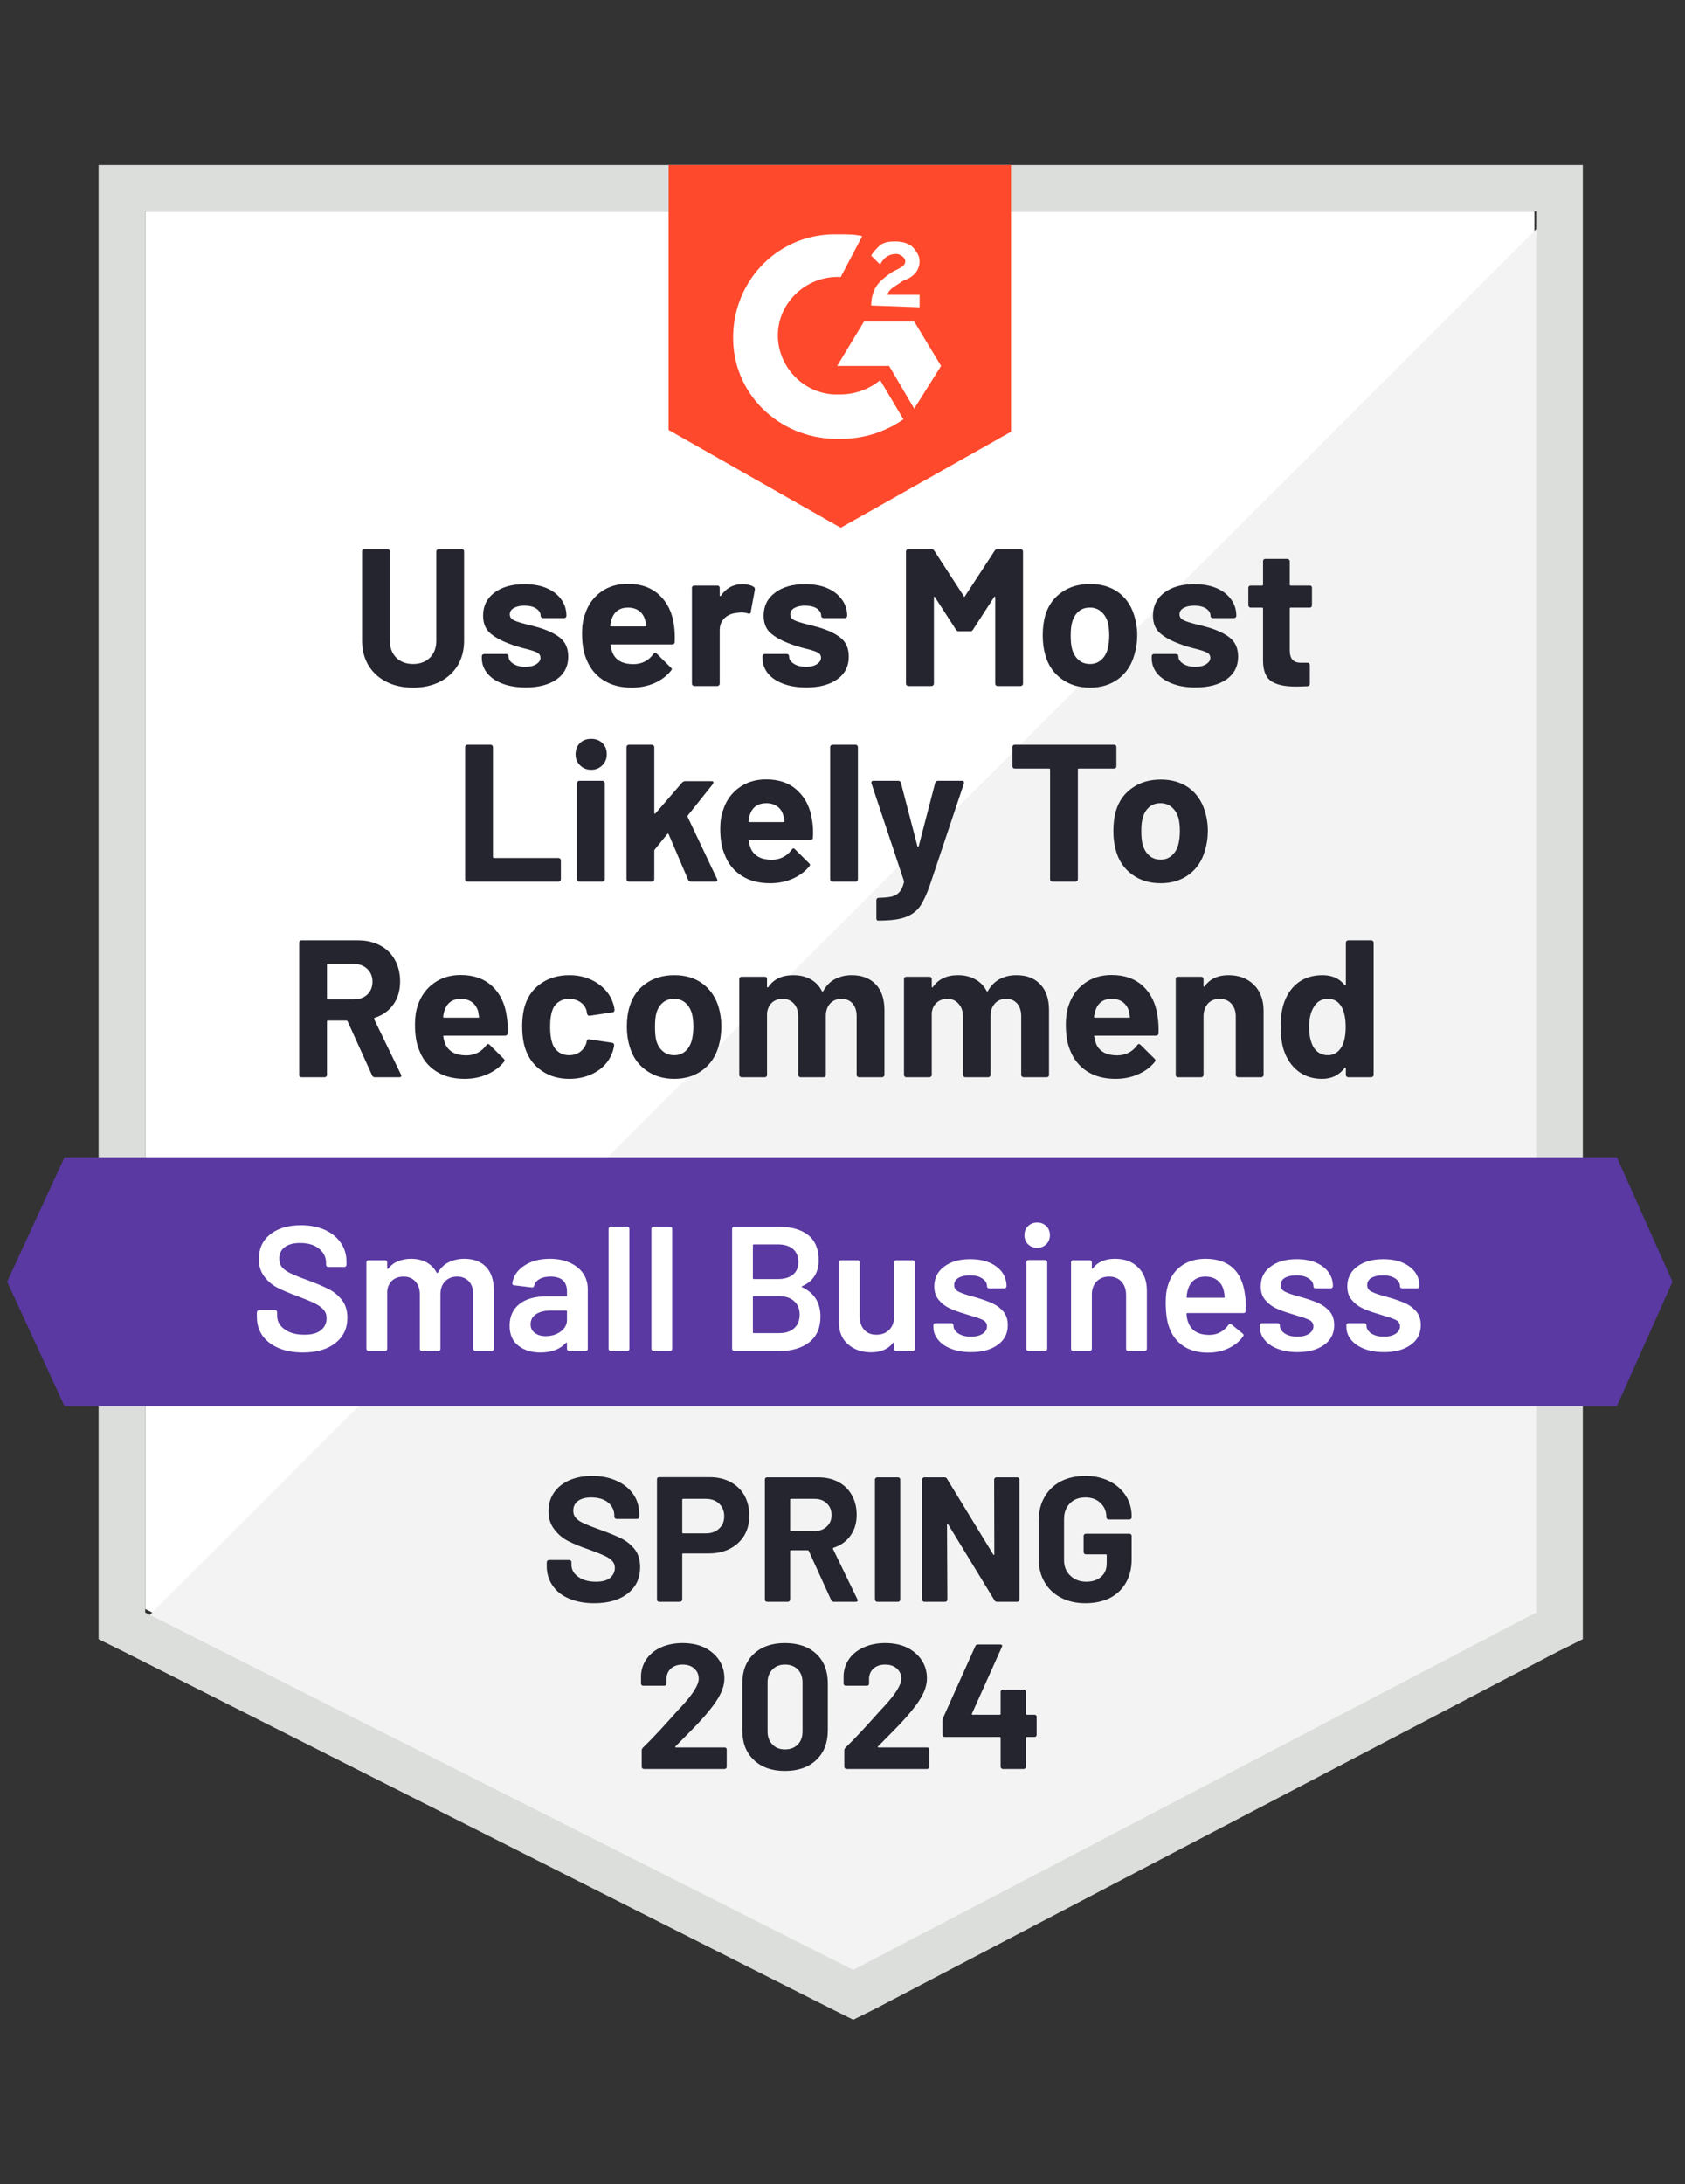 <svg width="115" height="149" viewBox="0 0 115 149" fill="none" xmlns="http://www.w3.org/2000/svg">
<rect x="0" y="0" width="115" height="149" fill="#333333" stroke="none"/>
<path d="M9.91 109.763L58.234 134.146L104.723 109.763V14.412H9.91V109.763Z" fill="white"/>
<path d="M105.702 14.776L8.931 111.461L59.09 136.087L105.702 112.431V14.776Z" fill="#F2F3F2"/>
<path d="M6.729 46.196V111.825L8.441 112.674L56.766 137.058L58.234 137.786L59.702 137.058L106.314 112.674L108.026 111.825V11.258H6.729V46.196ZM9.909 110.005V14.412H104.846V110.005L58.234 134.389L9.909 110.005Z" fill="#DCDEDC"/>
<path d="M57.377 15.989C57.867 15.989 58.356 15.989 58.846 16.11L57.377 18.9C55.175 18.779 53.218 20.477 53.096 22.661C52.973 24.845 54.686 26.786 56.888 26.907H57.377C58.356 26.907 59.335 26.543 60.069 25.936L61.659 28.605C60.436 29.454 58.968 29.94 57.377 29.94C53.463 30.061 50.159 27.15 50.037 23.268C49.915 19.386 52.851 16.11 56.766 15.989H57.377ZM62.394 21.933L64.229 24.966L62.394 27.878L60.681 24.966H57.133L58.968 21.933H62.394ZM59.457 20.841C59.457 20.356 59.58 19.871 59.824 19.507C60.069 19.143 60.558 18.779 60.925 18.537L61.17 18.415C61.659 18.173 61.782 18.051 61.782 17.809C61.782 17.566 61.415 17.323 61.17 17.323C60.681 17.323 60.314 17.566 60.069 18.051L59.457 17.445C59.58 17.202 59.824 16.959 60.069 16.717C60.436 16.474 60.803 16.474 61.17 16.474C61.537 16.474 62.026 16.596 62.271 16.838C62.516 17.081 62.761 17.445 62.761 17.809C62.761 18.415 62.394 18.9 61.659 19.143L61.292 19.386C60.925 19.628 60.681 19.75 60.558 20.114H62.761V20.963L59.457 20.841ZM57.377 36.005L69 29.454V11.258H45.633V29.333L57.377 36.005Z" fill="#FF492C"/>
<path d="M110.351 78.95H4.404L0.489 87.441L4.404 95.933H110.351L114.144 87.441L110.351 78.95Z" fill="#5A39A2"/>
<path d="M25.581 73.49C25.5 73.49 25.439 73.45 25.398 73.369L23.722 69.669C23.697 69.637 23.669 69.621 23.636 69.621H22.388C22.339 69.621 22.315 69.645 22.315 69.693V73.333C22.315 73.373 22.298 73.41 22.266 73.442C22.241 73.474 22.205 73.49 22.156 73.49H20.578C20.537 73.49 20.5 73.474 20.467 73.442C20.435 73.41 20.419 73.373 20.419 73.333V64.307C20.419 64.267 20.435 64.23 20.467 64.198C20.5 64.166 20.537 64.15 20.578 64.15H24.431C25.002 64.15 25.508 64.267 25.948 64.501C26.381 64.728 26.715 65.055 26.951 65.484C27.188 65.912 27.306 66.406 27.306 66.964C27.306 67.57 27.155 68.088 26.854 68.517C26.544 68.953 26.115 69.261 25.569 69.439C25.528 69.455 25.516 69.483 25.532 69.524L27.367 73.308C27.384 73.341 27.392 73.365 27.392 73.381C27.392 73.454 27.343 73.49 27.245 73.49H25.581ZM22.388 65.763C22.339 65.763 22.315 65.787 22.315 65.836V68.116C22.315 68.157 22.339 68.177 22.388 68.177H24.15C24.525 68.177 24.831 68.068 25.067 67.85C25.304 67.623 25.422 67.332 25.422 66.976C25.422 66.62 25.304 66.329 25.067 66.103C24.831 65.876 24.525 65.763 24.15 65.763H22.388ZM34.586 69.354C34.643 69.693 34.663 70.073 34.647 70.494C34.639 70.599 34.577 70.652 34.463 70.652H30.316C30.259 70.652 30.238 70.672 30.255 70.712C30.279 70.89 30.328 71.068 30.401 71.246C30.638 71.748 31.115 71.998 31.833 71.998C32.404 71.99 32.856 71.76 33.191 71.307C33.223 71.25 33.264 71.222 33.313 71.222C33.338 71.222 33.37 71.238 33.411 71.27L34.377 72.229C34.418 72.269 34.439 72.306 34.439 72.338C34.439 72.362 34.422 72.399 34.39 72.447C34.096 72.811 33.713 73.094 33.24 73.296C32.775 73.499 32.265 73.6 31.71 73.6C30.936 73.6 30.283 73.426 29.753 73.078C29.215 72.73 28.831 72.245 28.603 71.622C28.415 71.177 28.322 70.595 28.322 69.875C28.322 69.382 28.387 68.949 28.517 68.577C28.729 67.947 29.092 67.445 29.606 67.073C30.12 66.701 30.732 66.515 31.441 66.515C32.339 66.515 33.06 66.774 33.607 67.291C34.145 67.801 34.471 68.488 34.586 69.354ZM31.454 68.141C30.891 68.141 30.52 68.403 30.34 68.929C30.299 69.042 30.267 69.184 30.242 69.354C30.242 69.402 30.267 69.427 30.316 69.427H32.64C32.689 69.427 32.706 69.402 32.689 69.354C32.648 69.095 32.628 68.97 32.628 68.978C32.547 68.711 32.404 68.504 32.2 68.359C31.996 68.213 31.747 68.141 31.454 68.141ZM38.855 73.6C38.137 73.6 37.518 73.422 36.996 73.066C36.465 72.71 36.09 72.221 35.87 71.598C35.715 71.153 35.638 70.627 35.638 70.021C35.638 69.422 35.715 68.905 35.87 68.468C36.082 67.87 36.453 67.397 36.983 67.049C37.514 66.701 38.137 66.527 38.855 66.527C39.573 66.527 40.205 66.705 40.751 67.061C41.29 67.417 41.649 67.866 41.828 68.407C41.901 68.618 41.938 68.779 41.938 68.893V68.917C41.938 68.998 41.893 69.046 41.804 69.063L40.25 69.293H40.225C40.144 69.293 40.091 69.249 40.066 69.16L40.03 68.941C39.964 68.707 39.826 68.517 39.614 68.371C39.394 68.217 39.136 68.141 38.843 68.141C38.557 68.141 38.317 68.213 38.121 68.359C37.917 68.496 37.775 68.691 37.693 68.941C37.595 69.208 37.546 69.572 37.546 70.033C37.546 70.494 37.591 70.858 37.681 71.125C37.762 71.392 37.905 71.602 38.109 71.756C38.313 71.909 38.557 71.986 38.843 71.986C39.12 71.986 39.365 71.913 39.577 71.768C39.789 71.614 39.936 71.412 40.017 71.161C40.026 71.137 40.03 71.109 40.03 71.076C40.038 71.068 40.042 71.056 40.042 71.04C40.05 70.927 40.111 70.882 40.225 70.906L41.779 71.137C41.869 71.161 41.914 71.214 41.914 71.295C41.914 71.359 41.885 71.493 41.828 71.695C41.64 72.285 41.278 72.75 40.739 73.09C40.193 73.43 39.565 73.6 38.855 73.6ZM46.012 73.6C45.262 73.6 44.617 73.401 44.079 73.005C43.541 72.617 43.174 72.083 42.978 71.404C42.847 70.991 42.782 70.538 42.782 70.045C42.782 69.519 42.847 69.05 42.978 68.638C43.182 67.975 43.553 67.457 44.091 67.085C44.63 66.713 45.274 66.527 46.024 66.527C46.767 66.527 47.395 66.709 47.908 67.073C48.43 67.445 48.801 67.963 49.022 68.626C49.16 69.071 49.23 69.536 49.23 70.021C49.23 70.498 49.169 70.947 49.046 71.368C48.85 72.063 48.483 72.609 47.945 73.005C47.415 73.401 46.771 73.6 46.012 73.6ZM46.012 71.986C46.314 71.986 46.567 71.897 46.771 71.719C46.974 71.541 47.121 71.295 47.211 70.979C47.284 70.696 47.321 70.385 47.321 70.045C47.321 69.673 47.284 69.358 47.211 69.099C47.113 68.8 46.962 68.565 46.758 68.395C46.554 68.225 46.302 68.141 46 68.141C45.698 68.141 45.445 68.225 45.241 68.395C45.037 68.565 44.891 68.8 44.801 69.099C44.736 69.317 44.703 69.633 44.703 70.045C44.703 70.45 44.732 70.761 44.789 70.979C44.878 71.295 45.029 71.541 45.241 71.719C45.453 71.897 45.71 71.986 46.012 71.986ZM58.124 66.527C58.825 66.527 59.376 66.737 59.775 67.158C60.167 67.57 60.363 68.157 60.363 68.917V73.333C60.363 73.373 60.346 73.41 60.314 73.442C60.281 73.474 60.244 73.49 60.204 73.49H58.625C58.576 73.49 58.54 73.474 58.515 73.442C58.483 73.41 58.466 73.373 58.466 73.333V69.329C58.466 68.966 58.373 68.674 58.185 68.456C57.997 68.246 57.745 68.141 57.426 68.141C57.117 68.141 56.86 68.246 56.656 68.456C56.46 68.674 56.362 68.962 56.362 69.317V73.333C56.362 73.373 56.346 73.41 56.313 73.442C56.289 73.474 56.252 73.49 56.203 73.49H54.637C54.596 73.49 54.56 73.474 54.527 73.442C54.494 73.41 54.478 73.373 54.478 73.333V69.329C54.478 68.974 54.38 68.686 54.184 68.468C53.989 68.25 53.732 68.141 53.414 68.141C53.128 68.141 52.888 68.225 52.692 68.395C52.504 68.565 52.39 68.8 52.349 69.099V73.333C52.349 73.373 52.337 73.41 52.313 73.442C52.28 73.474 52.239 73.49 52.19 73.49H50.624C50.575 73.49 50.535 73.474 50.502 73.442C50.469 73.41 50.453 73.373 50.453 73.333V66.794C50.453 66.746 50.469 66.705 50.502 66.673C50.535 66.648 50.575 66.636 50.624 66.636H52.19C52.239 66.636 52.28 66.648 52.313 66.673C52.337 66.705 52.349 66.746 52.349 66.794V67.316C52.349 67.34 52.361 67.356 52.386 67.364C52.402 67.372 52.419 67.364 52.435 67.34C52.802 66.798 53.373 66.527 54.148 66.527C54.596 66.527 54.988 66.62 55.322 66.806C55.657 66.992 55.913 67.259 56.093 67.607C56.117 67.655 56.15 67.655 56.191 67.607C56.386 67.243 56.652 66.972 56.986 66.794C57.329 66.616 57.708 66.527 58.124 66.527ZM69.367 66.527C70.068 66.527 70.615 66.737 71.006 67.158C71.398 67.57 71.594 68.157 71.594 68.917V73.333C71.594 73.373 71.581 73.41 71.557 73.442C71.524 73.474 71.483 73.49 71.434 73.49H69.868C69.82 73.49 69.779 73.474 69.746 73.442C69.713 73.41 69.697 73.373 69.697 73.333V69.329C69.697 68.966 69.603 68.674 69.416 68.456C69.228 68.246 68.979 68.141 68.669 68.141C68.351 68.141 68.094 68.246 67.899 68.456C67.703 68.674 67.605 68.962 67.605 69.317V73.333C67.605 73.373 67.589 73.41 67.556 73.442C67.524 73.474 67.483 73.49 67.434 73.49H65.88C65.831 73.49 65.794 73.474 65.77 73.442C65.737 73.41 65.721 73.373 65.721 73.333V69.329C65.721 68.974 65.619 68.686 65.415 68.468C65.219 68.25 64.967 68.141 64.657 68.141C64.371 68.141 64.131 68.225 63.935 68.395C63.739 68.565 63.625 68.8 63.592 69.099V73.333C63.592 73.373 63.576 73.41 63.544 73.442C63.511 73.474 63.474 73.49 63.433 73.49H61.855C61.806 73.49 61.77 73.474 61.745 73.442C61.712 73.41 61.696 73.373 61.696 73.333V66.794C61.696 66.746 61.712 66.705 61.745 66.673C61.77 66.648 61.806 66.636 61.855 66.636H63.433C63.474 66.636 63.511 66.648 63.544 66.673C63.576 66.705 63.592 66.746 63.592 66.794V67.316C63.592 67.34 63.6 67.356 63.617 67.364C63.633 67.372 63.65 67.364 63.666 67.34C64.041 66.798 64.612 66.527 65.379 66.527C65.827 66.527 66.219 66.62 66.553 66.806C66.896 66.992 67.157 67.259 67.336 67.607C67.361 67.655 67.389 67.655 67.422 67.607C67.626 67.243 67.895 66.972 68.229 66.794C68.564 66.616 68.943 66.527 69.367 66.527ZM79.007 69.354C79.064 69.693 79.085 70.073 79.068 70.494C79.06 70.599 79.003 70.652 78.897 70.652H74.738C74.68 70.652 74.66 70.672 74.676 70.712C74.709 70.89 74.758 71.068 74.823 71.246C75.06 71.748 75.537 71.998 76.255 71.998C76.826 71.99 77.278 71.76 77.613 71.307C77.645 71.25 77.686 71.222 77.735 71.222C77.759 71.222 77.792 71.238 77.833 71.27L78.799 72.229C78.84 72.269 78.861 72.306 78.861 72.338C78.861 72.362 78.844 72.399 78.811 72.447C78.518 72.811 78.135 73.094 77.662 73.296C77.197 73.499 76.687 73.6 76.132 73.6C75.366 73.6 74.713 73.426 74.175 73.078C73.645 72.73 73.261 72.245 73.025 71.622C72.837 71.177 72.743 70.595 72.743 69.875C72.743 69.382 72.809 68.949 72.939 68.577C73.151 67.947 73.514 67.445 74.028 67.073C74.542 66.701 75.154 66.515 75.863 66.515C76.76 66.515 77.482 66.774 78.029 67.291C78.567 67.801 78.893 68.488 79.007 69.354ZM75.875 68.141C75.313 68.141 74.942 68.403 74.762 68.929C74.729 69.042 74.697 69.184 74.664 69.354C74.664 69.402 74.689 69.427 74.738 69.427H77.062C77.119 69.427 77.135 69.402 77.111 69.354C77.07 69.095 77.05 68.97 77.05 68.978C76.968 68.711 76.826 68.504 76.622 68.359C76.426 68.213 76.177 68.141 75.875 68.141ZM83.84 66.527C84.558 66.527 85.136 66.746 85.577 67.182C86.017 67.619 86.238 68.209 86.238 68.953V73.333C86.238 73.373 86.221 73.41 86.189 73.442C86.156 73.474 86.119 73.49 86.079 73.49H84.5C84.46 73.49 84.423 73.474 84.39 73.442C84.358 73.41 84.341 73.373 84.341 73.333V69.342C84.341 68.986 84.239 68.695 84.035 68.468C83.84 68.25 83.575 68.141 83.24 68.141C82.906 68.141 82.637 68.25 82.433 68.468C82.237 68.695 82.139 68.986 82.139 69.342V73.333C82.139 73.373 82.123 73.41 82.09 73.442C82.058 73.474 82.017 73.49 81.968 73.49H80.402C80.353 73.49 80.312 73.474 80.28 73.442C80.255 73.41 80.243 73.373 80.243 73.333V66.794C80.243 66.746 80.255 66.705 80.28 66.673C80.312 66.648 80.353 66.636 80.402 66.636H81.968C82.017 66.636 82.058 66.648 82.09 66.673C82.123 66.705 82.139 66.746 82.139 66.794V67.255C82.139 67.287 82.147 67.308 82.164 67.316C82.18 67.324 82.192 67.32 82.2 67.304C82.567 66.786 83.114 66.527 83.84 66.527ZM91.853 64.307C91.853 64.267 91.869 64.23 91.902 64.198C91.935 64.166 91.971 64.15 92.012 64.15H93.59C93.631 64.15 93.668 64.166 93.7 64.198C93.733 64.23 93.749 64.267 93.749 64.307V73.333C93.749 73.373 93.733 73.41 93.7 73.442C93.668 73.474 93.631 73.49 93.59 73.49H92.012C91.971 73.49 91.935 73.474 91.902 73.442C91.869 73.41 91.853 73.373 91.853 73.333V72.896C91.853 72.864 91.845 72.847 91.829 72.847C91.804 72.839 91.784 72.844 91.767 72.86C91.392 73.353 90.878 73.6 90.226 73.6C89.598 73.6 89.055 73.426 88.599 73.078C88.15 72.73 87.824 72.253 87.62 71.647C87.473 71.186 87.4 70.648 87.4 70.033C87.4 69.402 87.481 68.852 87.644 68.383C87.848 67.809 88.171 67.356 88.611 67.025C89.06 66.693 89.61 66.527 90.263 66.527C90.907 66.527 91.409 66.75 91.767 67.194C91.784 67.219 91.804 67.227 91.829 67.219C91.845 67.211 91.853 67.194 91.853 67.17V64.307ZM91.572 71.404C91.751 71.08 91.841 70.632 91.841 70.057C91.841 69.467 91.743 69.002 91.547 68.662C91.335 68.314 91.033 68.141 90.642 68.141C90.218 68.141 89.9 68.314 89.688 68.662C89.459 69.01 89.345 69.479 89.345 70.07C89.345 70.603 89.439 71.048 89.626 71.404C89.855 71.792 90.189 71.986 90.63 71.986C91.029 71.986 91.343 71.792 91.572 71.404ZM31.906 60.146C31.865 60.146 31.829 60.13 31.796 60.098C31.764 60.065 31.747 60.029 31.747 59.989V50.963C31.747 50.922 31.764 50.886 31.796 50.854C31.829 50.821 31.865 50.805 31.906 50.805H33.484C33.533 50.805 33.57 50.821 33.594 50.854C33.627 50.886 33.644 50.922 33.644 50.963V58.46C33.644 58.508 33.668 58.533 33.717 58.533H38.109C38.158 58.533 38.199 58.549 38.231 58.581C38.264 58.614 38.28 58.65 38.28 58.69V59.989C38.28 60.029 38.264 60.065 38.231 60.098C38.199 60.13 38.158 60.146 38.109 60.146H31.906ZM40.348 52.516C40.046 52.516 39.793 52.415 39.589 52.212C39.385 52.01 39.283 51.76 39.283 51.46C39.283 51.145 39.381 50.89 39.577 50.696C39.773 50.502 40.03 50.405 40.348 50.405C40.658 50.405 40.915 50.502 41.118 50.696C41.314 50.89 41.412 51.145 41.412 51.46C41.412 51.76 41.31 52.01 41.106 52.212C40.902 52.415 40.65 52.516 40.348 52.516ZM39.54 60.146C39.491 60.146 39.455 60.13 39.43 60.098C39.398 60.065 39.381 60.029 39.381 59.989V53.438C39.381 53.389 39.398 53.349 39.43 53.316C39.455 53.284 39.491 53.268 39.54 53.268H41.118C41.159 53.268 41.196 53.284 41.229 53.316C41.261 53.349 41.278 53.389 41.278 53.438V59.989C41.278 60.029 41.261 60.065 41.229 60.098C41.196 60.13 41.159 60.146 41.118 60.146H39.54ZM42.917 60.146C42.876 60.146 42.839 60.13 42.807 60.098C42.774 60.065 42.758 60.029 42.758 59.989V50.963C42.758 50.922 42.774 50.886 42.807 50.854C42.839 50.821 42.876 50.805 42.917 50.805H44.495C44.536 50.805 44.572 50.821 44.605 50.854C44.638 50.886 44.654 50.922 44.654 50.963V55.464C44.654 55.488 44.662 55.504 44.679 55.512C44.695 55.512 44.715 55.504 44.74 55.488L46.563 53.377C46.628 53.32 46.697 53.292 46.771 53.292H48.557C48.647 53.292 48.691 53.32 48.691 53.377C48.691 53.409 48.679 53.446 48.655 53.486L46.942 55.633C46.925 55.674 46.922 55.706 46.93 55.73L48.936 59.964C48.952 59.997 48.961 60.021 48.961 60.037C48.961 60.11 48.911 60.146 48.814 60.146H47.162C47.072 60.146 47.007 60.106 46.966 60.025L45.633 56.907C45.625 56.891 45.608 56.879 45.584 56.871C45.568 56.863 45.555 56.871 45.547 56.895L44.679 57.963C44.662 57.995 44.654 58.019 44.654 58.035V59.989C44.654 60.029 44.638 60.065 44.605 60.098C44.572 60.13 44.536 60.146 44.495 60.146H42.917ZM55.432 56.01C55.489 56.349 55.506 56.729 55.481 57.15C55.473 57.255 55.416 57.307 55.31 57.307H51.15C51.101 57.307 51.085 57.328 51.101 57.368C51.126 57.546 51.175 57.724 51.248 57.902C51.485 58.403 51.962 58.654 52.68 58.654C53.251 58.646 53.703 58.416 54.038 57.963C54.07 57.906 54.111 57.878 54.16 57.878C54.184 57.878 54.213 57.894 54.246 57.926L55.212 58.885C55.261 58.925 55.285 58.961 55.285 58.994C55.285 59.018 55.269 59.054 55.236 59.103C54.935 59.467 54.551 59.75 54.087 59.952C53.622 60.154 53.112 60.255 52.557 60.255C51.782 60.255 51.13 60.081 50.6 59.734C50.062 59.386 49.678 58.901 49.45 58.278C49.254 57.833 49.156 57.251 49.156 56.531C49.156 56.038 49.225 55.605 49.364 55.233C49.568 54.602 49.931 54.101 50.453 53.729C50.967 53.357 51.579 53.171 52.288 53.171C53.185 53.171 53.903 53.43 54.441 53.947C54.988 54.457 55.318 55.144 55.432 56.01ZM52.3 54.796C51.729 54.796 51.354 55.059 51.175 55.585C51.142 55.698 51.114 55.84 51.089 56.01C51.089 56.058 51.11 56.082 51.15 56.082H53.487C53.536 56.082 53.552 56.058 53.536 56.01C53.487 55.751 53.463 55.625 53.463 55.633C53.389 55.367 53.251 55.16 53.047 55.015C52.843 54.869 52.594 54.796 52.3 54.796ZM56.815 60.146C56.774 60.146 56.737 60.13 56.705 60.098C56.672 60.065 56.656 60.029 56.656 59.989V50.963C56.656 50.922 56.672 50.886 56.705 50.854C56.737 50.821 56.774 50.805 56.815 50.805H58.393C58.442 50.805 58.479 50.821 58.503 50.854C58.536 50.886 58.552 50.922 58.552 50.963V59.989C58.552 60.029 58.536 60.065 58.503 60.098C58.479 60.13 58.442 60.146 58.393 60.146H56.815ZM59.898 62.803C59.873 62.803 59.853 62.787 59.837 62.754C59.82 62.722 59.812 62.686 59.812 62.645V61.408C59.812 61.367 59.824 61.331 59.849 61.299C59.881 61.266 59.922 61.25 59.971 61.25C60.346 61.242 60.644 61.214 60.864 61.165C61.084 61.109 61.26 61.004 61.39 60.85C61.521 60.704 61.623 60.482 61.696 60.183C61.704 60.166 61.704 60.142 61.696 60.11L59.482 53.462C59.474 53.446 59.469 53.422 59.469 53.389C59.469 53.308 59.519 53.268 59.616 53.268H61.305C61.403 53.268 61.464 53.316 61.488 53.413L62.614 57.732C62.63 57.756 62.646 57.769 62.663 57.769C62.679 57.769 62.691 57.756 62.699 57.732L63.825 53.413C63.858 53.316 63.923 53.268 64.021 53.268H65.66C65.717 53.268 65.754 53.284 65.77 53.316C65.794 53.349 65.799 53.397 65.782 53.462L63.458 60.401C63.229 61.048 63.001 61.533 62.773 61.857C62.536 62.18 62.206 62.419 61.782 62.572C61.366 62.726 60.77 62.803 59.996 62.803H59.898ZM76.034 50.805C76.083 50.805 76.124 50.821 76.157 50.854C76.181 50.886 76.193 50.922 76.193 50.963V52.273C76.193 52.322 76.181 52.358 76.157 52.382C76.124 52.415 76.083 52.431 76.034 52.431H73.624C73.584 52.431 73.563 52.455 73.563 52.504V59.989C73.563 60.029 73.547 60.065 73.514 60.098C73.482 60.13 73.445 60.146 73.404 60.146H71.826C71.777 60.146 71.74 60.13 71.716 60.098C71.683 60.065 71.667 60.029 71.667 59.989V52.504C71.667 52.455 71.642 52.431 71.594 52.431H69.257C69.208 52.431 69.167 52.415 69.134 52.382C69.11 52.358 69.098 52.322 69.098 52.273V50.963C69.098 50.922 69.11 50.886 69.134 50.854C69.167 50.821 69.208 50.805 69.257 50.805H76.034ZM79.215 60.255C78.457 60.255 77.808 60.057 77.27 59.661C76.732 59.273 76.365 58.739 76.169 58.06C76.047 57.647 75.986 57.194 75.986 56.701C75.986 56.175 76.047 55.706 76.169 55.294C76.373 54.631 76.748 54.113 77.294 53.741C77.825 53.369 78.469 53.183 79.228 53.183C79.962 53.183 80.59 53.365 81.112 53.729C81.633 54.101 82.001 54.618 82.213 55.282C82.359 55.726 82.433 56.191 82.433 56.677C82.433 57.154 82.368 57.603 82.237 58.023C82.041 58.719 81.678 59.265 81.148 59.661C80.61 60.057 79.966 60.255 79.215 60.255ZM79.215 58.642C79.509 58.642 79.758 58.553 79.962 58.375C80.174 58.197 80.325 57.95 80.414 57.635C80.488 57.352 80.524 57.041 80.524 56.701C80.524 56.329 80.488 56.014 80.414 55.755C80.316 55.456 80.161 55.221 79.949 55.051C79.745 54.881 79.497 54.796 79.203 54.796C78.893 54.796 78.64 54.881 78.445 55.051C78.241 55.221 78.094 55.456 78.004 55.755C77.931 55.973 77.894 56.288 77.894 56.701C77.894 57.105 77.927 57.417 77.992 57.635C78.082 57.95 78.233 58.197 78.445 58.375C78.648 58.553 78.905 58.642 79.215 58.642ZM28.187 46.911C27.502 46.911 26.894 46.778 26.364 46.511C25.842 46.244 25.434 45.868 25.141 45.383C24.855 44.897 24.713 44.339 24.713 43.709V37.619C24.713 37.578 24.725 37.542 24.749 37.51C24.782 37.477 24.823 37.461 24.872 37.461H26.438C26.486 37.461 26.527 37.477 26.56 37.51C26.593 37.542 26.609 37.578 26.609 37.619V43.721C26.609 44.19 26.752 44.57 27.037 44.861C27.331 45.152 27.714 45.298 28.187 45.298C28.668 45.298 29.056 45.152 29.349 44.861C29.635 44.57 29.777 44.19 29.777 43.721V37.619C29.777 37.578 29.794 37.542 29.826 37.51C29.859 37.477 29.896 37.461 29.936 37.461H31.515C31.564 37.461 31.604 37.477 31.637 37.51C31.662 37.542 31.674 37.578 31.674 37.619V43.709C31.674 44.339 31.531 44.897 31.246 45.383C30.952 45.868 30.544 46.244 30.022 46.511C29.492 46.778 28.88 46.911 28.187 46.911ZM35.882 46.899C35.279 46.899 34.753 46.814 34.304 46.644C33.855 46.474 33.509 46.24 33.264 45.941C33.011 45.633 32.885 45.29 32.885 44.91V44.776C32.885 44.727 32.901 44.687 32.934 44.655C32.967 44.63 33.007 44.618 33.056 44.618H34.549C34.59 44.618 34.626 44.63 34.659 44.655C34.691 44.687 34.708 44.727 34.708 44.776V44.788C34.708 44.982 34.818 45.148 35.038 45.285C35.258 45.423 35.532 45.492 35.858 45.492C36.168 45.492 36.416 45.431 36.604 45.31C36.792 45.188 36.886 45.043 36.886 44.873C36.886 44.711 36.804 44.59 36.641 44.509C36.478 44.428 36.213 44.343 35.846 44.254C35.43 44.149 35.099 44.048 34.855 43.951C34.284 43.749 33.827 43.506 33.484 43.223C33.142 42.94 32.971 42.532 32.971 41.998C32.971 41.343 33.227 40.821 33.741 40.433C34.255 40.045 34.94 39.851 35.797 39.851C36.368 39.851 36.869 39.94 37.301 40.118C37.734 40.304 38.068 40.562 38.305 40.894C38.541 41.218 38.659 41.59 38.659 42.01C38.659 42.059 38.643 42.095 38.611 42.119C38.586 42.152 38.549 42.168 38.5 42.168H37.057C37.016 42.168 36.979 42.152 36.947 42.119C36.914 42.095 36.898 42.059 36.898 42.01C36.898 41.816 36.796 41.65 36.592 41.513C36.396 41.383 36.131 41.319 35.797 41.319C35.503 41.319 35.262 41.371 35.075 41.476C34.887 41.581 34.794 41.727 34.794 41.913C34.794 42.091 34.883 42.224 35.063 42.313C35.25 42.402 35.556 42.499 35.98 42.605C36.086 42.629 36.2 42.657 36.323 42.69L36.726 42.799C37.363 42.985 37.864 43.223 38.231 43.514C38.598 43.814 38.782 44.242 38.782 44.8C38.782 45.455 38.521 45.969 37.999 46.341C37.469 46.713 36.763 46.899 35.882 46.899ZM46 42.665C46.049 43.005 46.065 43.385 46.049 43.806C46.041 43.911 45.983 43.963 45.877 43.963H41.718C41.661 43.963 41.645 43.983 41.669 44.024C41.694 44.202 41.742 44.38 41.816 44.558C42.044 45.059 42.517 45.31 43.235 45.31C43.814 45.302 44.267 45.071 44.593 44.618C44.634 44.562 44.675 44.533 44.715 44.533C44.748 44.533 44.781 44.55 44.813 44.582L45.78 45.54C45.829 45.581 45.853 45.617 45.853 45.65C45.853 45.674 45.833 45.71 45.792 45.759C45.498 46.123 45.119 46.406 44.654 46.608C44.189 46.81 43.675 46.911 43.113 46.911C42.346 46.911 41.694 46.737 41.155 46.389C40.625 46.042 40.242 45.556 40.005 44.934C39.818 44.489 39.724 43.907 39.724 43.187C39.724 42.694 39.793 42.261 39.932 41.889C40.136 41.258 40.495 40.757 41.008 40.385C41.522 40.013 42.134 39.827 42.843 39.827C43.741 39.827 44.462 40.085 45.009 40.603C45.555 41.112 45.886 41.8 46 42.665ZM42.856 41.452C42.293 41.452 41.922 41.715 41.742 42.241C41.71 42.354 41.677 42.495 41.645 42.665C41.645 42.714 41.669 42.738 41.718 42.738H44.042C44.099 42.738 44.12 42.714 44.104 42.665C44.055 42.406 44.03 42.281 44.03 42.289C43.949 42.022 43.81 41.816 43.614 41.67C43.41 41.525 43.157 41.452 42.856 41.452ZM50.673 39.851C50.991 39.851 51.244 39.911 51.432 40.033C51.505 40.073 51.534 40.142 51.517 40.239L51.236 41.755C51.228 41.861 51.163 41.893 51.04 41.852C50.91 41.804 50.755 41.78 50.575 41.78C50.502 41.78 50.404 41.792 50.282 41.816C49.956 41.84 49.678 41.958 49.45 42.168C49.23 42.378 49.12 42.657 49.12 43.005V46.644C49.12 46.685 49.103 46.721 49.071 46.753C49.038 46.786 49.001 46.802 48.961 46.802H47.382C47.342 46.802 47.305 46.786 47.272 46.753C47.24 46.721 47.223 46.685 47.223 46.644V40.105C47.223 40.057 47.24 40.017 47.272 39.984C47.305 39.96 47.342 39.948 47.382 39.948H48.961C49.001 39.948 49.038 39.96 49.071 39.984C49.103 40.017 49.12 40.057 49.12 40.105V40.615C49.12 40.639 49.128 40.656 49.144 40.664C49.16 40.672 49.177 40.668 49.193 40.651C49.56 40.118 50.053 39.851 50.673 39.851ZM55.029 46.899C54.425 46.899 53.899 46.814 53.45 46.644C53.002 46.474 52.655 46.24 52.41 45.941C52.166 45.633 52.044 45.29 52.044 44.91V44.776C52.044 44.727 52.06 44.687 52.092 44.655C52.117 44.63 52.154 44.618 52.203 44.618H53.695C53.736 44.618 53.773 44.63 53.805 44.655C53.838 44.687 53.854 44.727 53.854 44.776V44.788C53.854 44.982 53.964 45.148 54.184 45.285C54.405 45.423 54.682 45.492 55.016 45.492C55.318 45.492 55.563 45.431 55.75 45.31C55.938 45.188 56.032 45.043 56.032 44.873C56.032 44.711 55.954 44.59 55.799 44.509C55.636 44.428 55.371 44.343 55.004 44.254C54.58 44.149 54.246 44.048 54.001 43.951C53.43 43.749 52.973 43.506 52.631 43.223C52.288 42.94 52.117 42.532 52.117 41.998C52.117 41.343 52.378 40.821 52.9 40.433C53.414 40.045 54.095 39.851 54.943 39.851C55.522 39.851 56.024 39.94 56.448 40.118C56.88 40.304 57.214 40.562 57.451 40.894C57.696 41.218 57.818 41.59 57.818 42.01C57.818 42.059 57.802 42.095 57.769 42.119C57.736 42.152 57.696 42.168 57.647 42.168H56.215C56.166 42.168 56.126 42.152 56.093 42.119C56.06 42.095 56.044 42.059 56.044 42.01C56.044 41.816 55.946 41.65 55.75 41.513C55.547 41.383 55.277 41.319 54.943 41.319C54.649 41.319 54.409 41.371 54.221 41.476C54.033 41.581 53.94 41.727 53.94 41.913C53.94 42.091 54.029 42.224 54.209 42.313C54.397 42.402 54.706 42.499 55.139 42.605C55.236 42.629 55.347 42.657 55.469 42.69C55.599 42.722 55.734 42.758 55.873 42.799C56.509 42.985 57.011 43.223 57.377 43.514C57.745 43.814 57.928 44.242 57.928 44.8C57.928 45.455 57.667 45.969 57.145 46.341C56.623 46.713 55.918 46.899 55.029 46.899ZM67.886 37.57C67.936 37.497 68.001 37.461 68.082 37.461H69.66C69.701 37.461 69.738 37.477 69.771 37.51C69.803 37.542 69.82 37.578 69.82 37.619V46.644C69.82 46.685 69.803 46.721 69.771 46.753C69.738 46.786 69.701 46.802 69.66 46.802H68.082C68.033 46.802 67.997 46.786 67.972 46.753C67.94 46.721 67.923 46.685 67.923 46.644V40.761C67.923 40.72 67.911 40.7 67.886 40.7C67.87 40.7 67.854 40.716 67.838 40.748L66.406 42.956C66.365 43.029 66.304 43.066 66.223 43.066H65.427C65.346 43.066 65.285 43.029 65.244 42.956L63.813 40.748C63.796 40.716 63.78 40.704 63.764 40.712C63.747 40.712 63.739 40.732 63.739 40.773V46.644C63.739 46.685 63.723 46.721 63.69 46.753C63.658 46.786 63.617 46.802 63.568 46.802H62.002C61.953 46.802 61.912 46.786 61.88 46.753C61.847 46.721 61.831 46.685 61.831 46.644V37.619C61.831 37.578 61.847 37.542 61.88 37.51C61.912 37.477 61.953 37.461 62.002 37.461H63.568C63.65 37.461 63.715 37.497 63.764 37.57L65.782 40.676C65.807 40.732 65.831 40.732 65.856 40.676L67.886 37.57ZM74.395 46.911C73.636 46.911 72.988 46.713 72.45 46.317C71.912 45.928 71.544 45.395 71.349 44.715C71.226 44.303 71.165 43.85 71.165 43.357C71.165 42.831 71.226 42.362 71.349 41.95C71.553 41.286 71.928 40.769 72.474 40.397C73.004 40.025 73.649 39.839 74.407 39.839C75.141 39.839 75.769 40.021 76.291 40.385C76.813 40.757 77.18 41.274 77.392 41.937C77.539 42.382 77.613 42.847 77.613 43.332C77.613 43.81 77.547 44.258 77.417 44.679C77.221 45.374 76.858 45.92 76.328 46.317C75.79 46.713 75.145 46.911 74.395 46.911ZM74.395 45.298C74.689 45.298 74.937 45.209 75.141 45.031C75.353 44.853 75.504 44.606 75.594 44.291C75.667 44.008 75.704 43.696 75.704 43.357C75.704 42.985 75.667 42.669 75.594 42.41C75.496 42.111 75.341 41.877 75.129 41.707C74.925 41.537 74.676 41.452 74.383 41.452C74.073 41.452 73.82 41.537 73.624 41.707C73.42 41.877 73.274 42.111 73.184 42.41C73.111 42.629 73.074 42.944 73.074 43.357C73.074 43.761 73.106 44.072 73.172 44.291C73.261 44.606 73.412 44.853 73.624 45.031C73.828 45.209 74.085 45.298 74.395 45.298ZM81.589 46.899C80.993 46.899 80.471 46.814 80.023 46.644C79.574 46.474 79.223 46.24 78.971 45.941C78.726 45.633 78.604 45.29 78.604 44.91V44.776C78.604 44.727 78.62 44.687 78.653 44.655C78.685 44.63 78.722 44.618 78.763 44.618H80.255C80.304 44.618 80.345 44.63 80.377 44.655C80.41 44.687 80.426 44.727 80.426 44.776V44.788C80.426 44.982 80.537 45.148 80.757 45.285C80.977 45.423 81.25 45.492 81.576 45.492C81.886 45.492 82.135 45.431 82.323 45.31C82.51 45.188 82.604 45.043 82.604 44.873C82.604 44.711 82.522 44.59 82.359 44.509C82.196 44.428 81.931 44.343 81.564 44.254C81.14 44.149 80.81 44.048 80.573 43.951C79.994 43.749 79.537 43.506 79.203 43.223C78.861 42.94 78.689 42.532 78.689 41.998C78.689 41.343 78.946 40.821 79.46 40.433C79.974 40.045 80.659 39.851 81.515 39.851C82.086 39.851 82.588 39.94 83.02 40.118C83.452 40.304 83.787 40.562 84.023 40.894C84.26 41.218 84.378 41.59 84.378 42.01C84.378 42.059 84.362 42.095 84.329 42.119C84.296 42.152 84.26 42.168 84.219 42.168H82.775C82.735 42.168 82.698 42.152 82.665 42.119C82.633 42.095 82.616 42.059 82.616 42.01C82.616 41.816 82.514 41.65 82.311 41.513C82.107 41.383 81.841 41.319 81.515 41.319C81.213 41.319 80.969 41.371 80.781 41.476C80.594 41.581 80.5 41.727 80.5 41.913C80.5 42.091 80.594 42.224 80.781 42.313C80.961 42.402 81.266 42.499 81.699 42.605L82.041 42.69L82.445 42.799C83.081 42.985 83.583 43.223 83.95 43.514C84.317 43.814 84.5 44.242 84.5 44.8C84.5 45.455 84.239 45.969 83.717 46.341C83.187 46.713 82.478 46.899 81.589 46.899ZM89.541 41.294C89.541 41.335 89.529 41.371 89.504 41.404C89.472 41.436 89.431 41.452 89.382 41.452H88.097C88.048 41.452 88.024 41.472 88.024 41.513V44.351C88.024 44.643 88.085 44.861 88.207 45.007C88.33 45.144 88.525 45.213 88.794 45.213H89.235C89.284 45.213 89.321 45.229 89.345 45.261C89.378 45.294 89.394 45.33 89.394 45.37V46.644C89.394 46.741 89.341 46.798 89.235 46.814C88.86 46.83 88.591 46.838 88.427 46.838C87.685 46.838 87.131 46.717 86.764 46.474C86.397 46.232 86.209 45.771 86.201 45.091V41.513C86.201 41.472 86.176 41.452 86.127 41.452H85.357C85.316 41.452 85.279 41.436 85.247 41.404C85.214 41.371 85.198 41.335 85.198 41.294V40.105C85.198 40.057 85.214 40.017 85.247 39.984C85.279 39.96 85.316 39.948 85.357 39.948H86.127C86.176 39.948 86.201 39.924 86.201 39.875V38.286C86.201 38.245 86.213 38.209 86.238 38.177C86.27 38.144 86.311 38.128 86.36 38.128H87.865C87.906 38.128 87.942 38.144 87.975 38.177C88.007 38.209 88.024 38.245 88.024 38.286V39.875C88.024 39.924 88.048 39.948 88.097 39.948H89.382C89.431 39.948 89.472 39.96 89.504 39.984C89.529 40.017 89.541 40.057 89.541 40.105V41.294Z" fill="#252530"/>
<path d="M20.675 92.269C20.039 92.269 19.485 92.168 19.012 91.966C18.538 91.764 18.172 91.481 17.91 91.117C17.658 90.753 17.531 90.325 17.531 89.831V89.528C17.531 89.487 17.548 89.451 17.58 89.419C17.605 89.394 17.637 89.382 17.678 89.382H18.767C18.808 89.382 18.844 89.394 18.877 89.419C18.901 89.451 18.914 89.487 18.914 89.528V89.758C18.914 90.13 19.081 90.438 19.415 90.68C19.75 90.931 20.206 91.056 20.785 91.056C21.283 91.056 21.658 90.951 21.911 90.741C22.164 90.531 22.29 90.26 22.29 89.928C22.29 89.702 22.221 89.508 22.082 89.346C21.944 89.192 21.748 89.051 21.495 88.921C21.234 88.792 20.847 88.63 20.333 88.436C19.754 88.226 19.285 88.028 18.926 87.842C18.567 87.656 18.269 87.401 18.033 87.077C17.788 86.762 17.666 86.366 17.666 85.888C17.666 85.177 17.927 84.615 18.449 84.202C18.971 83.79 19.668 83.584 20.541 83.584C21.152 83.584 21.695 83.689 22.168 83.899C22.633 84.109 22.996 84.404 23.257 84.785C23.518 85.157 23.648 85.589 23.648 86.083V86.289C23.648 86.329 23.632 86.366 23.599 86.398C23.575 86.422 23.542 86.434 23.502 86.434H22.4C22.36 86.434 22.327 86.422 22.302 86.398C22.27 86.366 22.254 86.329 22.254 86.289V86.155C22.254 85.775 22.099 85.456 21.789 85.197C21.471 84.93 21.034 84.797 20.48 84.797C20.031 84.797 19.684 84.89 19.44 85.076C19.187 85.262 19.061 85.525 19.061 85.864C19.061 86.107 19.126 86.305 19.256 86.459C19.387 86.612 19.582 86.75 19.843 86.871C20.105 87.001 20.508 87.162 21.055 87.356C21.634 87.575 22.099 87.773 22.449 87.951C22.792 88.129 23.09 88.375 23.342 88.691C23.587 89.014 23.709 89.415 23.709 89.892C23.709 90.62 23.436 91.198 22.89 91.626C22.352 92.055 21.613 92.269 20.675 92.269ZM31.698 85.876C32.326 85.876 32.82 86.062 33.179 86.434C33.529 86.814 33.705 87.34 33.705 88.011V92.027C33.705 92.067 33.692 92.1 33.668 92.124C33.635 92.156 33.599 92.172 33.558 92.172H32.444C32.404 92.172 32.371 92.156 32.347 92.124C32.314 92.1 32.298 92.067 32.298 92.027V88.303C32.298 87.931 32.2 87.635 32.004 87.417C31.8 87.199 31.531 87.09 31.197 87.09C30.862 87.09 30.589 87.199 30.377 87.417C30.165 87.635 30.059 87.927 30.059 88.29V92.027C30.059 92.067 30.047 92.1 30.022 92.124C29.99 92.156 29.953 92.172 29.912 92.172H28.799C28.758 92.172 28.721 92.156 28.689 92.124C28.664 92.1 28.652 92.067 28.652 92.027V88.303C28.652 87.931 28.55 87.635 28.346 87.417C28.142 87.199 27.873 87.09 27.539 87.09C27.229 87.09 26.972 87.178 26.768 87.356C26.572 87.534 26.458 87.777 26.425 88.084V92.027C26.425 92.067 26.413 92.1 26.389 92.124C26.356 92.156 26.319 92.172 26.279 92.172H25.153C25.112 92.172 25.08 92.156 25.055 92.124C25.023 92.1 25.006 92.067 25.006 92.027V86.119C25.006 86.079 25.023 86.042 25.055 86.01C25.08 85.986 25.112 85.973 25.153 85.973H26.279C26.319 85.973 26.356 85.986 26.389 86.01C26.413 86.042 26.425 86.079 26.425 86.119V86.519C26.425 86.544 26.434 86.56 26.45 86.568C26.466 86.576 26.483 86.568 26.499 86.544C26.678 86.317 26.898 86.151 27.159 86.046C27.429 85.933 27.726 85.876 28.052 85.876C28.452 85.876 28.803 85.957 29.105 86.119C29.406 86.281 29.639 86.515 29.802 86.823C29.826 86.855 29.855 86.855 29.888 86.823C30.067 86.499 30.316 86.26 30.634 86.107C30.952 85.953 31.307 85.876 31.698 85.876ZM37.534 85.876C38.048 85.876 38.5 85.965 38.892 86.143C39.283 86.321 39.585 86.564 39.797 86.871C40.009 87.186 40.115 87.542 40.115 87.939V92.027C40.115 92.067 40.103 92.1 40.079 92.124C40.046 92.156 40.009 92.172 39.968 92.172H38.843C38.802 92.172 38.77 92.156 38.745 92.124C38.712 92.1 38.696 92.067 38.696 92.027V91.639C38.696 91.614 38.688 91.598 38.672 91.59C38.655 91.59 38.639 91.598 38.623 91.614C38.223 92.051 37.644 92.269 36.886 92.269C36.274 92.269 35.772 92.116 35.381 91.808C34.981 91.501 34.781 91.044 34.781 90.438C34.781 89.807 35.005 89.314 35.454 88.958C35.895 88.61 36.519 88.436 37.326 88.436H38.635C38.676 88.436 38.696 88.416 38.696 88.375V88.084C38.696 87.769 38.602 87.522 38.415 87.344C38.227 87.174 37.946 87.09 37.571 87.09C37.261 87.09 37.012 87.146 36.824 87.259C36.629 87.365 36.506 87.514 36.457 87.708C36.433 87.805 36.376 87.846 36.286 87.829L35.099 87.684C35.059 87.676 35.026 87.664 35.002 87.647C34.969 87.623 34.957 87.595 34.965 87.563C35.03 87.069 35.299 86.665 35.772 86.35C36.237 86.034 36.824 85.876 37.534 85.876ZM37.24 91.153C37.64 91.153 37.983 91.048 38.268 90.838C38.553 90.628 38.696 90.361 38.696 90.037V89.467C38.696 89.427 38.676 89.406 38.635 89.406H37.607C37.175 89.406 36.837 89.487 36.592 89.649C36.339 89.811 36.213 90.041 36.213 90.341C36.213 90.599 36.31 90.798 36.506 90.935C36.694 91.081 36.938 91.153 37.24 91.153ZM41.681 92.172C41.641 92.172 41.608 92.156 41.583 92.124C41.551 92.1 41.534 92.067 41.534 92.027V83.826C41.534 83.786 41.551 83.753 41.583 83.729C41.608 83.697 41.641 83.681 41.681 83.681H42.807C42.848 83.681 42.884 83.697 42.917 83.729C42.941 83.753 42.954 83.786 42.954 83.826V92.027C42.954 92.067 42.941 92.1 42.917 92.124C42.884 92.156 42.848 92.172 42.807 92.172H41.681ZM44.605 92.172C44.564 92.172 44.532 92.156 44.507 92.124C44.475 92.1 44.458 92.067 44.458 92.027V83.826C44.458 83.786 44.475 83.753 44.507 83.729C44.532 83.697 44.564 83.681 44.605 83.681H45.731C45.772 83.681 45.808 83.697 45.841 83.729C45.865 83.753 45.877 83.786 45.877 83.826V92.027C45.877 92.067 45.865 92.1 45.841 92.124C45.808 92.156 45.772 92.172 45.731 92.172H44.605ZM54.747 87.745C54.698 87.769 54.698 87.793 54.747 87.817C55.579 88.206 55.995 88.873 55.995 89.819C55.995 90.587 55.738 91.174 55.224 91.578C54.702 91.974 54.025 92.172 53.194 92.172H50.111C50.07 92.172 50.037 92.156 50.013 92.124C49.98 92.1 49.964 92.067 49.964 92.027V83.826C49.964 83.786 49.98 83.753 50.013 83.729C50.037 83.697 50.07 83.681 50.111 83.681H53.096C53.985 83.681 54.67 83.871 55.151 84.251C55.632 84.631 55.873 85.205 55.873 85.973C55.873 86.823 55.498 87.413 54.747 87.745ZM51.444 84.894C51.403 84.894 51.383 84.914 51.383 84.954V87.199C51.383 87.239 51.403 87.259 51.444 87.259H53.096C53.528 87.259 53.87 87.158 54.123 86.956C54.368 86.746 54.49 86.459 54.49 86.095C54.49 85.723 54.368 85.427 54.123 85.209C53.87 84.999 53.528 84.894 53.096 84.894H51.444ZM53.194 90.947C53.618 90.947 53.956 90.834 54.209 90.608C54.454 90.381 54.576 90.074 54.576 89.686C54.576 89.289 54.45 88.982 54.197 88.764C53.944 88.537 53.601 88.424 53.169 88.424H51.444C51.403 88.424 51.383 88.444 51.383 88.485V90.886C51.383 90.927 51.403 90.947 51.444 90.947H53.194ZM61.023 86.119C61.023 86.079 61.035 86.042 61.06 86.01C61.093 85.986 61.129 85.973 61.17 85.973H62.283C62.324 85.973 62.361 85.986 62.394 86.01C62.418 86.042 62.43 86.079 62.43 86.119V92.027C62.43 92.067 62.418 92.1 62.394 92.124C62.361 92.156 62.324 92.172 62.283 92.172H61.17C61.129 92.172 61.093 92.156 61.06 92.124C61.035 92.1 61.023 92.067 61.023 92.027V91.639C61.023 91.614 61.015 91.598 60.999 91.59C60.983 91.582 60.966 91.59 60.95 91.614C60.615 92.043 60.114 92.257 59.445 92.257C58.825 92.257 58.307 92.079 57.891 91.724C57.467 91.368 57.255 90.862 57.255 90.207V86.119C57.255 86.079 57.267 86.042 57.292 86.01C57.325 85.986 57.361 85.973 57.402 85.973H58.528C58.568 85.973 58.605 85.986 58.638 86.01C58.662 86.042 58.674 86.079 58.674 86.119V89.807C58.674 90.187 58.776 90.49 58.98 90.717C59.176 90.943 59.453 91.056 59.812 91.056C60.179 91.056 60.473 90.943 60.693 90.717C60.913 90.49 61.023 90.187 61.023 89.807V86.119ZM66.272 92.245C65.758 92.245 65.305 92.168 64.914 92.015C64.53 91.869 64.233 91.663 64.021 91.396C63.809 91.137 63.703 90.846 63.703 90.523V90.413C63.703 90.373 63.715 90.337 63.739 90.304C63.772 90.28 63.809 90.268 63.849 90.268H64.926C64.967 90.268 64.999 90.28 65.024 90.304C65.056 90.337 65.073 90.373 65.073 90.413V90.438C65.073 90.64 65.183 90.818 65.403 90.972C65.631 91.117 65.917 91.19 66.259 91.19C66.586 91.19 66.851 91.125 67.055 90.996C67.259 90.858 67.361 90.688 67.361 90.486C67.361 90.3 67.275 90.159 67.104 90.062C66.941 89.973 66.671 89.876 66.296 89.77L65.831 89.625C65.415 89.504 65.065 89.374 64.779 89.237C64.494 89.099 64.253 88.909 64.057 88.666C63.862 88.432 63.764 88.129 63.764 87.757C63.764 87.191 63.988 86.742 64.437 86.41C64.885 86.07 65.477 85.901 66.21 85.901C66.708 85.901 67.144 85.978 67.519 86.131C67.895 86.293 68.184 86.511 68.388 86.786C68.592 87.069 68.694 87.389 68.694 87.745C68.694 87.785 68.678 87.821 68.645 87.854C68.621 87.878 68.588 87.89 68.547 87.89H67.507C67.466 87.89 67.43 87.878 67.397 87.854C67.373 87.821 67.361 87.785 67.361 87.745C67.361 87.534 67.254 87.36 67.042 87.223C66.838 87.077 66.557 87.005 66.198 87.005C65.88 87.005 65.619 87.061 65.415 87.174C65.219 87.296 65.122 87.462 65.122 87.672C65.122 87.866 65.216 88.011 65.403 88.109C65.599 88.214 65.921 88.327 66.37 88.448L66.639 88.521C67.071 88.65 67.434 88.78 67.728 88.909C68.021 89.047 68.27 89.233 68.474 89.467C68.678 89.71 68.78 90.021 68.78 90.401C68.78 90.975 68.551 91.424 68.095 91.748C67.638 92.079 67.03 92.245 66.272 92.245ZM70.786 85.124C70.533 85.124 70.325 85.043 70.162 84.882C69.999 84.72 69.917 84.514 69.917 84.263C69.917 84.012 69.999 83.806 70.162 83.644C70.325 83.483 70.533 83.402 70.786 83.402C71.039 83.402 71.247 83.483 71.41 83.644C71.573 83.806 71.655 84.012 71.655 84.263C71.655 84.514 71.573 84.72 71.41 84.882C71.247 85.043 71.039 85.124 70.786 85.124ZM70.199 92.172C70.158 92.172 70.121 92.156 70.089 92.124C70.064 92.1 70.052 92.067 70.052 92.027V86.107C70.052 86.066 70.064 86.034 70.089 86.01C70.121 85.978 70.158 85.961 70.199 85.961H71.324C71.365 85.961 71.398 85.978 71.422 86.01C71.455 86.034 71.471 86.066 71.471 86.107V92.027C71.471 92.067 71.455 92.1 71.422 92.124C71.398 92.156 71.365 92.172 71.324 92.172H70.199ZM76.096 85.876C76.756 85.876 77.282 86.07 77.674 86.459C78.073 86.847 78.273 87.377 78.273 88.048V92.027C78.273 92.067 78.257 92.1 78.224 92.124C78.2 92.156 78.167 92.172 78.126 92.172H77.001C76.96 92.172 76.923 92.156 76.891 92.124C76.866 92.1 76.854 92.067 76.854 92.027V88.339C76.854 87.967 76.748 87.664 76.536 87.429C76.324 87.203 76.043 87.09 75.692 87.09C75.341 87.09 75.056 87.203 74.835 87.429C74.623 87.656 74.517 87.955 74.517 88.327V92.027C74.517 92.067 74.501 92.1 74.469 92.124C74.444 92.156 74.411 92.172 74.371 92.172H73.245C73.204 92.172 73.168 92.156 73.135 92.124C73.111 92.1 73.098 92.067 73.098 92.027V86.119C73.098 86.079 73.111 86.042 73.135 86.01C73.168 85.986 73.204 85.973 73.245 85.973H74.371C74.411 85.973 74.444 85.986 74.469 86.01C74.501 86.042 74.517 86.079 74.517 86.119V86.507C74.517 86.531 74.526 86.548 74.542 86.556C74.558 86.564 74.57 86.556 74.579 86.531C74.913 86.095 75.419 85.876 76.096 85.876ZM84.978 88.375C85.01 88.578 85.026 88.804 85.026 89.055L85.014 89.431C85.014 89.528 84.965 89.576 84.867 89.576H81.038C80.997 89.576 80.977 89.597 80.977 89.637C81.001 89.904 81.038 90.086 81.087 90.183C81.283 90.765 81.76 91.06 82.519 91.069C83.073 91.069 83.513 90.842 83.84 90.389C83.872 90.341 83.913 90.316 83.962 90.316C83.995 90.316 84.023 90.329 84.048 90.353L84.806 90.972C84.88 91.028 84.892 91.093 84.843 91.165C84.59 91.521 84.252 91.796 83.828 91.99C83.412 92.185 82.947 92.282 82.433 92.282C81.797 92.282 81.254 92.14 80.806 91.857C80.365 91.574 80.043 91.178 79.839 90.668C79.652 90.231 79.558 89.625 79.558 88.849C79.558 88.379 79.607 87.999 79.705 87.708C79.868 87.142 80.174 86.693 80.622 86.362C81.079 86.038 81.625 85.876 82.262 85.876C83.868 85.876 84.774 86.709 84.978 88.375ZM82.262 87.09C81.96 87.09 81.707 87.166 81.503 87.32C81.307 87.466 81.169 87.672 81.087 87.939C81.038 88.076 81.005 88.254 80.989 88.472C80.973 88.513 80.989 88.533 81.038 88.533H83.522C83.562 88.533 83.583 88.513 83.583 88.472C83.567 88.27 83.542 88.117 83.509 88.011C83.436 87.72 83.289 87.494 83.069 87.332C82.857 87.17 82.588 87.09 82.262 87.09ZM88.55 92.245C88.036 92.245 87.583 92.168 87.192 92.015C86.809 91.869 86.511 91.663 86.299 91.396C86.087 91.137 85.981 90.846 85.981 90.523V90.413C85.981 90.373 85.993 90.337 86.017 90.304C86.05 90.28 86.087 90.268 86.127 90.268H87.204C87.245 90.268 87.278 90.28 87.302 90.304C87.335 90.337 87.351 90.373 87.351 90.413V90.438C87.351 90.64 87.461 90.818 87.681 90.972C87.91 91.117 88.195 91.19 88.538 91.19C88.864 91.19 89.129 91.125 89.333 90.996C89.537 90.858 89.639 90.688 89.639 90.486C89.639 90.3 89.553 90.159 89.382 90.062C89.219 89.973 88.95 89.876 88.574 89.77L88.109 89.625C87.694 89.504 87.343 89.374 87.057 89.237C86.772 89.099 86.531 88.909 86.335 88.666C86.14 88.432 86.042 88.129 86.042 87.757C86.042 87.191 86.266 86.742 86.715 86.41C87.163 86.07 87.755 85.901 88.489 85.901C88.986 85.901 89.423 85.978 89.798 86.131C90.173 86.293 90.463 86.511 90.666 86.786C90.87 87.069 90.972 87.389 90.972 87.745C90.972 87.785 90.956 87.821 90.923 87.854C90.899 87.878 90.866 87.89 90.825 87.89H89.785C89.745 87.89 89.708 87.878 89.675 87.854C89.651 87.821 89.639 87.785 89.639 87.745C89.639 87.534 89.533 87.36 89.321 87.223C89.117 87.077 88.835 87.005 88.477 87.005C88.158 87.005 87.897 87.061 87.694 87.174C87.498 87.296 87.4 87.462 87.4 87.672C87.4 87.866 87.494 88.011 87.681 88.109C87.877 88.214 88.199 88.327 88.648 88.448L88.917 88.521C89.349 88.65 89.712 88.78 90.006 88.909C90.299 89.047 90.548 89.233 90.752 89.467C90.956 89.71 91.058 90.021 91.058 90.401C91.058 90.975 90.829 91.424 90.373 91.748C89.916 92.079 89.308 92.245 88.55 92.245ZM94.459 92.245C93.945 92.245 93.492 92.168 93.101 92.015C92.718 91.869 92.42 91.663 92.208 91.396C91.996 91.137 91.89 90.846 91.89 90.523V90.413C91.89 90.373 91.902 90.337 91.927 90.304C91.959 90.28 91.996 90.268 92.037 90.268H93.113C93.154 90.268 93.187 90.28 93.211 90.304C93.244 90.337 93.26 90.373 93.26 90.413V90.438C93.26 90.64 93.37 90.818 93.59 90.972C93.819 91.117 94.104 91.19 94.447 91.19C94.773 91.19 95.038 91.125 95.242 90.996C95.446 90.858 95.548 90.688 95.548 90.486C95.548 90.3 95.462 90.159 95.291 90.062C95.128 89.973 94.859 89.876 94.483 89.77L94.019 89.625C93.603 89.504 93.252 89.374 92.966 89.237C92.681 89.099 92.44 88.909 92.245 88.666C92.049 88.432 91.951 88.129 91.951 87.757C91.951 87.191 92.175 86.742 92.624 86.41C93.072 86.07 93.664 85.901 94.398 85.901C94.895 85.901 95.332 85.978 95.707 86.131C96.082 86.293 96.371 86.511 96.575 86.786C96.779 87.069 96.881 87.389 96.881 87.745C96.881 87.785 96.865 87.821 96.832 87.854C96.808 87.878 96.775 87.89 96.734 87.89H95.695C95.654 87.89 95.617 87.878 95.584 87.854C95.56 87.821 95.548 87.785 95.548 87.745C95.548 87.534 95.442 87.36 95.23 87.223C95.026 87.077 94.744 87.005 94.385 87.005C94.067 87.005 93.806 87.061 93.603 87.174C93.407 87.296 93.309 87.462 93.309 87.672C93.309 87.866 93.403 88.011 93.59 88.109C93.786 88.214 94.108 88.327 94.557 88.448L94.826 88.521C95.258 88.65 95.621 88.78 95.915 88.909C96.208 89.047 96.457 89.233 96.661 89.467C96.865 89.71 96.967 90.021 96.967 90.401C96.967 90.975 96.739 91.424 96.282 91.748C95.825 92.079 95.217 92.245 94.459 92.245Z" fill="white"/>
<path d="M40.556 109.374C39.904 109.374 39.333 109.269 38.843 109.059C38.354 108.857 37.979 108.562 37.718 108.173C37.449 107.793 37.314 107.348 37.314 106.839V106.572C37.314 106.532 37.33 106.499 37.363 106.475C37.387 106.443 37.42 106.427 37.461 106.427H38.855C38.896 106.427 38.933 106.443 38.966 106.475C38.99 106.499 39.002 106.532 39.002 106.572V106.754C39.002 107.078 39.153 107.348 39.455 107.567C39.757 107.793 40.164 107.907 40.678 107.907C41.111 107.907 41.433 107.818 41.645 107.64C41.857 107.454 41.963 107.227 41.963 106.96C41.963 106.766 41.898 106.604 41.767 106.475C41.637 106.338 41.457 106.22 41.229 106.123C41.009 106.018 40.654 105.877 40.164 105.699C39.618 105.513 39.153 105.323 38.77 105.128C38.395 104.934 38.081 104.667 37.828 104.328C37.567 103.996 37.436 103.584 37.436 103.09C37.436 102.605 37.563 102.181 37.816 101.817C38.068 101.453 38.419 101.174 38.868 100.98C39.316 100.786 39.834 100.688 40.421 100.688C41.041 100.688 41.592 100.798 42.073 101.016C42.562 101.234 42.946 101.542 43.223 101.938C43.492 102.326 43.627 102.779 43.627 103.297V103.479C43.627 103.519 43.614 103.551 43.59 103.576C43.557 103.608 43.521 103.624 43.48 103.624H42.073C42.032 103.624 42 103.608 41.975 103.576C41.943 103.551 41.926 103.519 41.926 103.479V103.382C41.926 103.042 41.788 102.751 41.51 102.508C41.225 102.274 40.837 102.156 40.348 102.156C39.965 102.156 39.663 102.237 39.443 102.399C39.231 102.561 39.125 102.783 39.125 103.066C39.125 103.268 39.19 103.438 39.32 103.576C39.443 103.713 39.63 103.834 39.883 103.94C40.128 104.053 40.511 104.202 41.033 104.388C41.612 104.599 42.065 104.785 42.391 104.947C42.725 105.108 43.027 105.347 43.296 105.662C43.557 105.986 43.688 106.402 43.688 106.912C43.688 107.672 43.407 108.27 42.844 108.707C42.281 109.152 41.518 109.374 40.556 109.374ZM48.435 100.773C48.973 100.773 49.446 100.883 49.854 101.101C50.262 101.319 50.58 101.627 50.808 102.023C51.028 102.427 51.138 102.888 51.138 103.406C51.138 103.915 51.024 104.364 50.796 104.752C50.559 105.141 50.229 105.444 49.805 105.662C49.389 105.873 48.908 105.978 48.361 105.978H46.624C46.583 105.978 46.563 105.998 46.563 106.038V109.132C46.563 109.172 46.547 109.205 46.514 109.229C46.489 109.261 46.457 109.277 46.416 109.277H44.985C44.944 109.277 44.907 109.261 44.875 109.229C44.85 109.205 44.838 109.172 44.838 109.132V100.919C44.838 100.879 44.85 100.842 44.875 100.81C44.907 100.786 44.944 100.773 44.985 100.773H48.435ZM48.178 104.607C48.553 104.607 48.855 104.498 49.083 104.279C49.312 104.069 49.426 103.79 49.426 103.442C49.426 103.086 49.312 102.799 49.083 102.581C48.855 102.363 48.553 102.253 48.178 102.253H46.624C46.583 102.253 46.563 102.274 46.563 102.314V104.546C46.563 104.587 46.583 104.607 46.624 104.607H48.178ZM56.901 109.277C56.819 109.277 56.762 109.241 56.729 109.168L55.2 105.808C55.184 105.775 55.159 105.759 55.127 105.759H53.989C53.948 105.759 53.928 105.78 53.928 105.82V109.132C53.928 109.172 53.911 109.205 53.879 109.229C53.854 109.261 53.822 109.277 53.781 109.277H52.35C52.309 109.277 52.272 109.261 52.239 109.229C52.215 109.205 52.203 109.172 52.203 109.132V100.931C52.203 100.891 52.215 100.858 52.239 100.834C52.272 100.802 52.309 100.786 52.35 100.786H55.849C56.37 100.786 56.827 100.891 57.219 101.101C57.618 101.311 57.924 101.61 58.136 101.999C58.356 102.387 58.467 102.836 58.467 103.345C58.467 103.895 58.328 104.364 58.051 104.752C57.773 105.149 57.386 105.428 56.888 105.589C56.848 105.606 56.835 105.634 56.852 105.674L58.516 109.107C58.532 109.14 58.54 109.164 58.54 109.18C58.54 109.245 58.495 109.277 58.406 109.277H56.901ZM53.989 102.253C53.948 102.253 53.928 102.274 53.928 102.314V104.388C53.928 104.429 53.948 104.449 53.989 104.449H55.592C55.934 104.449 56.212 104.348 56.423 104.146C56.644 103.944 56.754 103.681 56.754 103.357C56.754 103.034 56.644 102.767 56.423 102.557C56.212 102.354 55.934 102.253 55.592 102.253H53.989ZM59.861 109.277C59.821 109.277 59.788 109.261 59.763 109.229C59.731 109.205 59.715 109.172 59.715 109.132V100.931C59.715 100.891 59.731 100.858 59.763 100.834C59.788 100.802 59.821 100.786 59.861 100.786H61.293C61.334 100.786 61.37 100.802 61.403 100.834C61.427 100.858 61.44 100.891 61.44 100.931V109.132C61.44 109.172 61.427 109.205 61.403 109.229C61.37 109.261 61.334 109.277 61.293 109.277H59.861ZM67.85 100.931C67.85 100.891 67.866 100.858 67.899 100.834C67.924 100.802 67.956 100.786 67.997 100.786H69.428C69.469 100.786 69.506 100.802 69.538 100.834C69.563 100.858 69.575 100.891 69.575 100.931V109.132C69.575 109.172 69.563 109.205 69.538 109.229C69.506 109.261 69.469 109.277 69.428 109.277H68.046C67.964 109.277 67.907 109.245 67.875 109.18L64.706 103.988C64.69 103.964 64.673 103.956 64.657 103.964C64.641 103.964 64.633 103.98 64.633 104.012L64.657 109.132C64.657 109.172 64.645 109.205 64.62 109.229C64.588 109.261 64.551 109.277 64.51 109.277H63.079C63.038 109.277 63.005 109.261 62.981 109.229C62.948 109.205 62.932 109.172 62.932 109.132V100.931C62.932 100.891 62.948 100.858 62.981 100.834C63.005 100.802 63.038 100.786 63.079 100.786H64.461C64.543 100.786 64.6 100.818 64.633 100.883L67.789 106.05C67.805 106.075 67.822 106.083 67.838 106.075C67.854 106.075 67.862 106.059 67.862 106.026L67.85 100.931ZM74.077 109.374C73.449 109.374 72.895 109.249 72.413 108.998C71.932 108.748 71.561 108.4 71.3 107.955C71.031 107.502 70.896 106.981 70.896 106.39V103.673C70.896 103.082 71.031 102.561 71.3 102.108C71.561 101.655 71.932 101.303 72.413 101.052C72.895 100.81 73.449 100.688 74.077 100.688C74.697 100.688 75.248 100.81 75.729 101.052C76.202 101.295 76.573 101.627 76.842 102.047C77.103 102.46 77.234 102.921 77.234 103.43V103.515C77.234 103.555 77.221 103.588 77.197 103.612C77.164 103.644 77.128 103.661 77.087 103.661H75.656C75.615 103.661 75.582 103.644 75.558 103.612C75.525 103.588 75.509 103.555 75.509 103.515V103.479C75.509 103.107 75.378 102.795 75.117 102.545C74.856 102.286 74.51 102.156 74.077 102.156C73.637 102.156 73.286 102.29 73.025 102.557C72.756 102.832 72.621 103.187 72.621 103.624V106.439C72.621 106.875 72.764 107.227 73.05 107.494C73.335 107.769 73.698 107.907 74.138 107.907C74.562 107.907 74.901 107.793 75.154 107.567C75.407 107.348 75.533 107.041 75.533 106.645V106.099C75.533 106.059 75.513 106.038 75.472 106.038H74.102C74.061 106.038 74.028 106.022 74.004 105.99C73.971 105.966 73.955 105.933 73.955 105.893V104.777C73.955 104.736 73.971 104.704 74.004 104.68C74.028 104.647 74.061 104.631 74.102 104.631H77.087C77.128 104.631 77.164 104.647 77.197 104.68C77.221 104.704 77.234 104.736 77.234 104.777V106.378C77.234 106.993 77.103 107.526 76.842 107.979C76.581 108.432 76.214 108.78 75.741 109.023C75.26 109.257 74.705 109.374 74.077 109.374ZM46.098 119.14C46.082 119.156 46.078 119.172 46.086 119.188C46.094 119.205 46.11 119.213 46.135 119.213H49.45C49.491 119.213 49.528 119.225 49.56 119.249C49.585 119.281 49.597 119.318 49.597 119.358V120.535C49.597 120.575 49.585 120.608 49.56 120.632C49.528 120.664 49.491 120.681 49.45 120.681H43.945C43.904 120.681 43.867 120.664 43.835 120.632C43.81 120.608 43.798 120.575 43.798 120.535V119.419C43.798 119.346 43.822 119.286 43.871 119.237C44.271 118.849 44.679 118.428 45.095 117.975C45.511 117.514 45.772 117.227 45.878 117.114C46.106 116.847 46.339 116.592 46.575 116.35C47.317 115.533 47.688 114.926 47.688 114.53C47.688 114.247 47.587 114.013 47.383 113.827C47.179 113.649 46.914 113.56 46.587 113.56C46.261 113.56 45.996 113.649 45.792 113.827C45.588 114.013 45.486 114.255 45.486 114.554V114.858C45.486 114.898 45.47 114.934 45.437 114.967C45.413 114.991 45.38 115.003 45.34 115.003H43.896C43.855 115.003 43.822 114.991 43.798 114.967C43.765 114.934 43.749 114.898 43.749 114.858V114.287C43.773 113.851 43.912 113.463 44.165 113.123C44.418 112.791 44.752 112.537 45.168 112.359C45.592 112.181 46.065 112.092 46.587 112.092C47.166 112.092 47.672 112.197 48.104 112.407C48.529 112.626 48.859 112.917 49.095 113.281C49.324 113.645 49.438 114.049 49.438 114.494C49.438 114.833 49.352 115.181 49.181 115.537C49.01 115.893 48.753 116.277 48.41 116.689C48.157 117.005 47.884 117.316 47.591 117.624C47.297 117.931 46.861 118.376 46.282 118.958L46.098 119.14ZM53.573 120.814C52.676 120.814 51.966 120.563 51.444 120.062C50.922 119.569 50.661 118.893 50.661 118.036V114.833C50.661 113.992 50.922 113.325 51.444 112.832C51.966 112.338 52.676 112.092 53.573 112.092C54.47 112.092 55.184 112.338 55.714 112.832C56.236 113.325 56.497 113.992 56.497 114.833V118.036C56.497 118.893 56.236 119.569 55.714 120.062C55.184 120.563 54.47 120.814 53.573 120.814ZM53.573 119.346C53.94 119.346 54.234 119.233 54.454 119.007C54.666 118.788 54.772 118.493 54.772 118.121V114.785C54.772 114.413 54.666 114.118 54.454 113.899C54.234 113.673 53.94 113.56 53.573 113.56C53.214 113.56 52.929 113.673 52.717 113.899C52.496 114.118 52.386 114.413 52.386 114.785V118.121C52.386 118.493 52.496 118.788 52.717 119.007C52.929 119.233 53.214 119.346 53.573 119.346ZM59.922 119.14C59.906 119.156 59.902 119.172 59.91 119.188C59.918 119.205 59.935 119.213 59.959 119.213H63.275C63.315 119.213 63.352 119.225 63.385 119.249C63.409 119.281 63.421 119.318 63.421 119.358V120.535C63.421 120.575 63.409 120.608 63.385 120.632C63.352 120.664 63.315 120.681 63.275 120.681H57.769C57.728 120.681 57.696 120.664 57.671 120.632C57.639 120.608 57.623 120.575 57.623 120.535V119.419C57.623 119.346 57.647 119.286 57.696 119.237C58.096 118.849 58.503 118.428 58.919 117.975C59.335 117.514 59.596 117.227 59.702 117.114C59.931 116.847 60.163 116.592 60.4 116.35C61.142 115.533 61.513 114.926 61.513 114.53C61.513 114.247 61.411 114.013 61.207 113.827C61.003 113.649 60.738 113.56 60.412 113.56C60.086 113.56 59.821 113.649 59.617 113.827C59.413 114.013 59.311 114.255 59.311 114.554V114.858C59.311 114.898 59.298 114.934 59.274 114.967C59.241 114.991 59.205 115.003 59.164 115.003H57.72C57.68 115.003 57.647 114.991 57.623 114.967C57.59 114.934 57.574 114.898 57.574 114.858V114.287C57.598 113.851 57.737 113.463 57.989 113.123C58.242 112.791 58.581 112.537 59.005 112.359C59.421 112.181 59.89 112.092 60.412 112.092C60.991 112.092 61.497 112.197 61.929 112.407C62.353 112.626 62.683 112.917 62.92 113.281C63.148 113.645 63.262 114.049 63.262 114.494C63.262 114.833 63.177 115.181 63.005 115.537C62.834 115.893 62.577 116.277 62.235 116.689C61.982 117.005 61.709 117.316 61.415 117.624C61.121 117.931 60.685 118.376 60.106 118.958L59.922 119.14ZM70.603 116.981C70.644 116.981 70.68 116.993 70.713 117.017C70.737 117.049 70.75 117.086 70.75 117.126V118.351C70.75 118.392 70.737 118.428 70.713 118.461C70.68 118.485 70.644 118.497 70.603 118.497H70.077C70.036 118.497 70.016 118.517 70.016 118.558V120.535C70.016 120.575 70.003 120.608 69.979 120.632C69.946 120.664 69.909 120.681 69.869 120.681H68.437C68.397 120.681 68.364 120.664 68.34 120.632C68.307 120.608 68.291 120.575 68.291 120.535V118.558C68.291 118.517 68.27 118.497 68.229 118.497H64.474C64.433 118.497 64.4 118.485 64.376 118.461C64.343 118.428 64.327 118.392 64.327 118.351V117.381C64.327 117.332 64.339 117.272 64.363 117.199L66.566 112.298C66.598 112.225 66.655 112.189 66.737 112.189H68.266C68.323 112.189 68.364 112.205 68.388 112.237C68.405 112.262 68.401 112.302 68.376 112.359L66.333 116.908C66.325 116.924 66.325 116.94 66.333 116.956C66.341 116.973 66.353 116.981 66.37 116.981H68.229C68.27 116.981 68.291 116.96 68.291 116.92V115.416C68.291 115.375 68.307 115.343 68.34 115.319C68.364 115.286 68.397 115.27 68.437 115.27H69.869C69.909 115.27 69.946 115.286 69.979 115.319C70.003 115.343 70.016 115.375 70.016 115.416V116.92C70.016 116.96 70.036 116.981 70.077 116.981H70.603Z" fill="#252530"/>
</svg>
